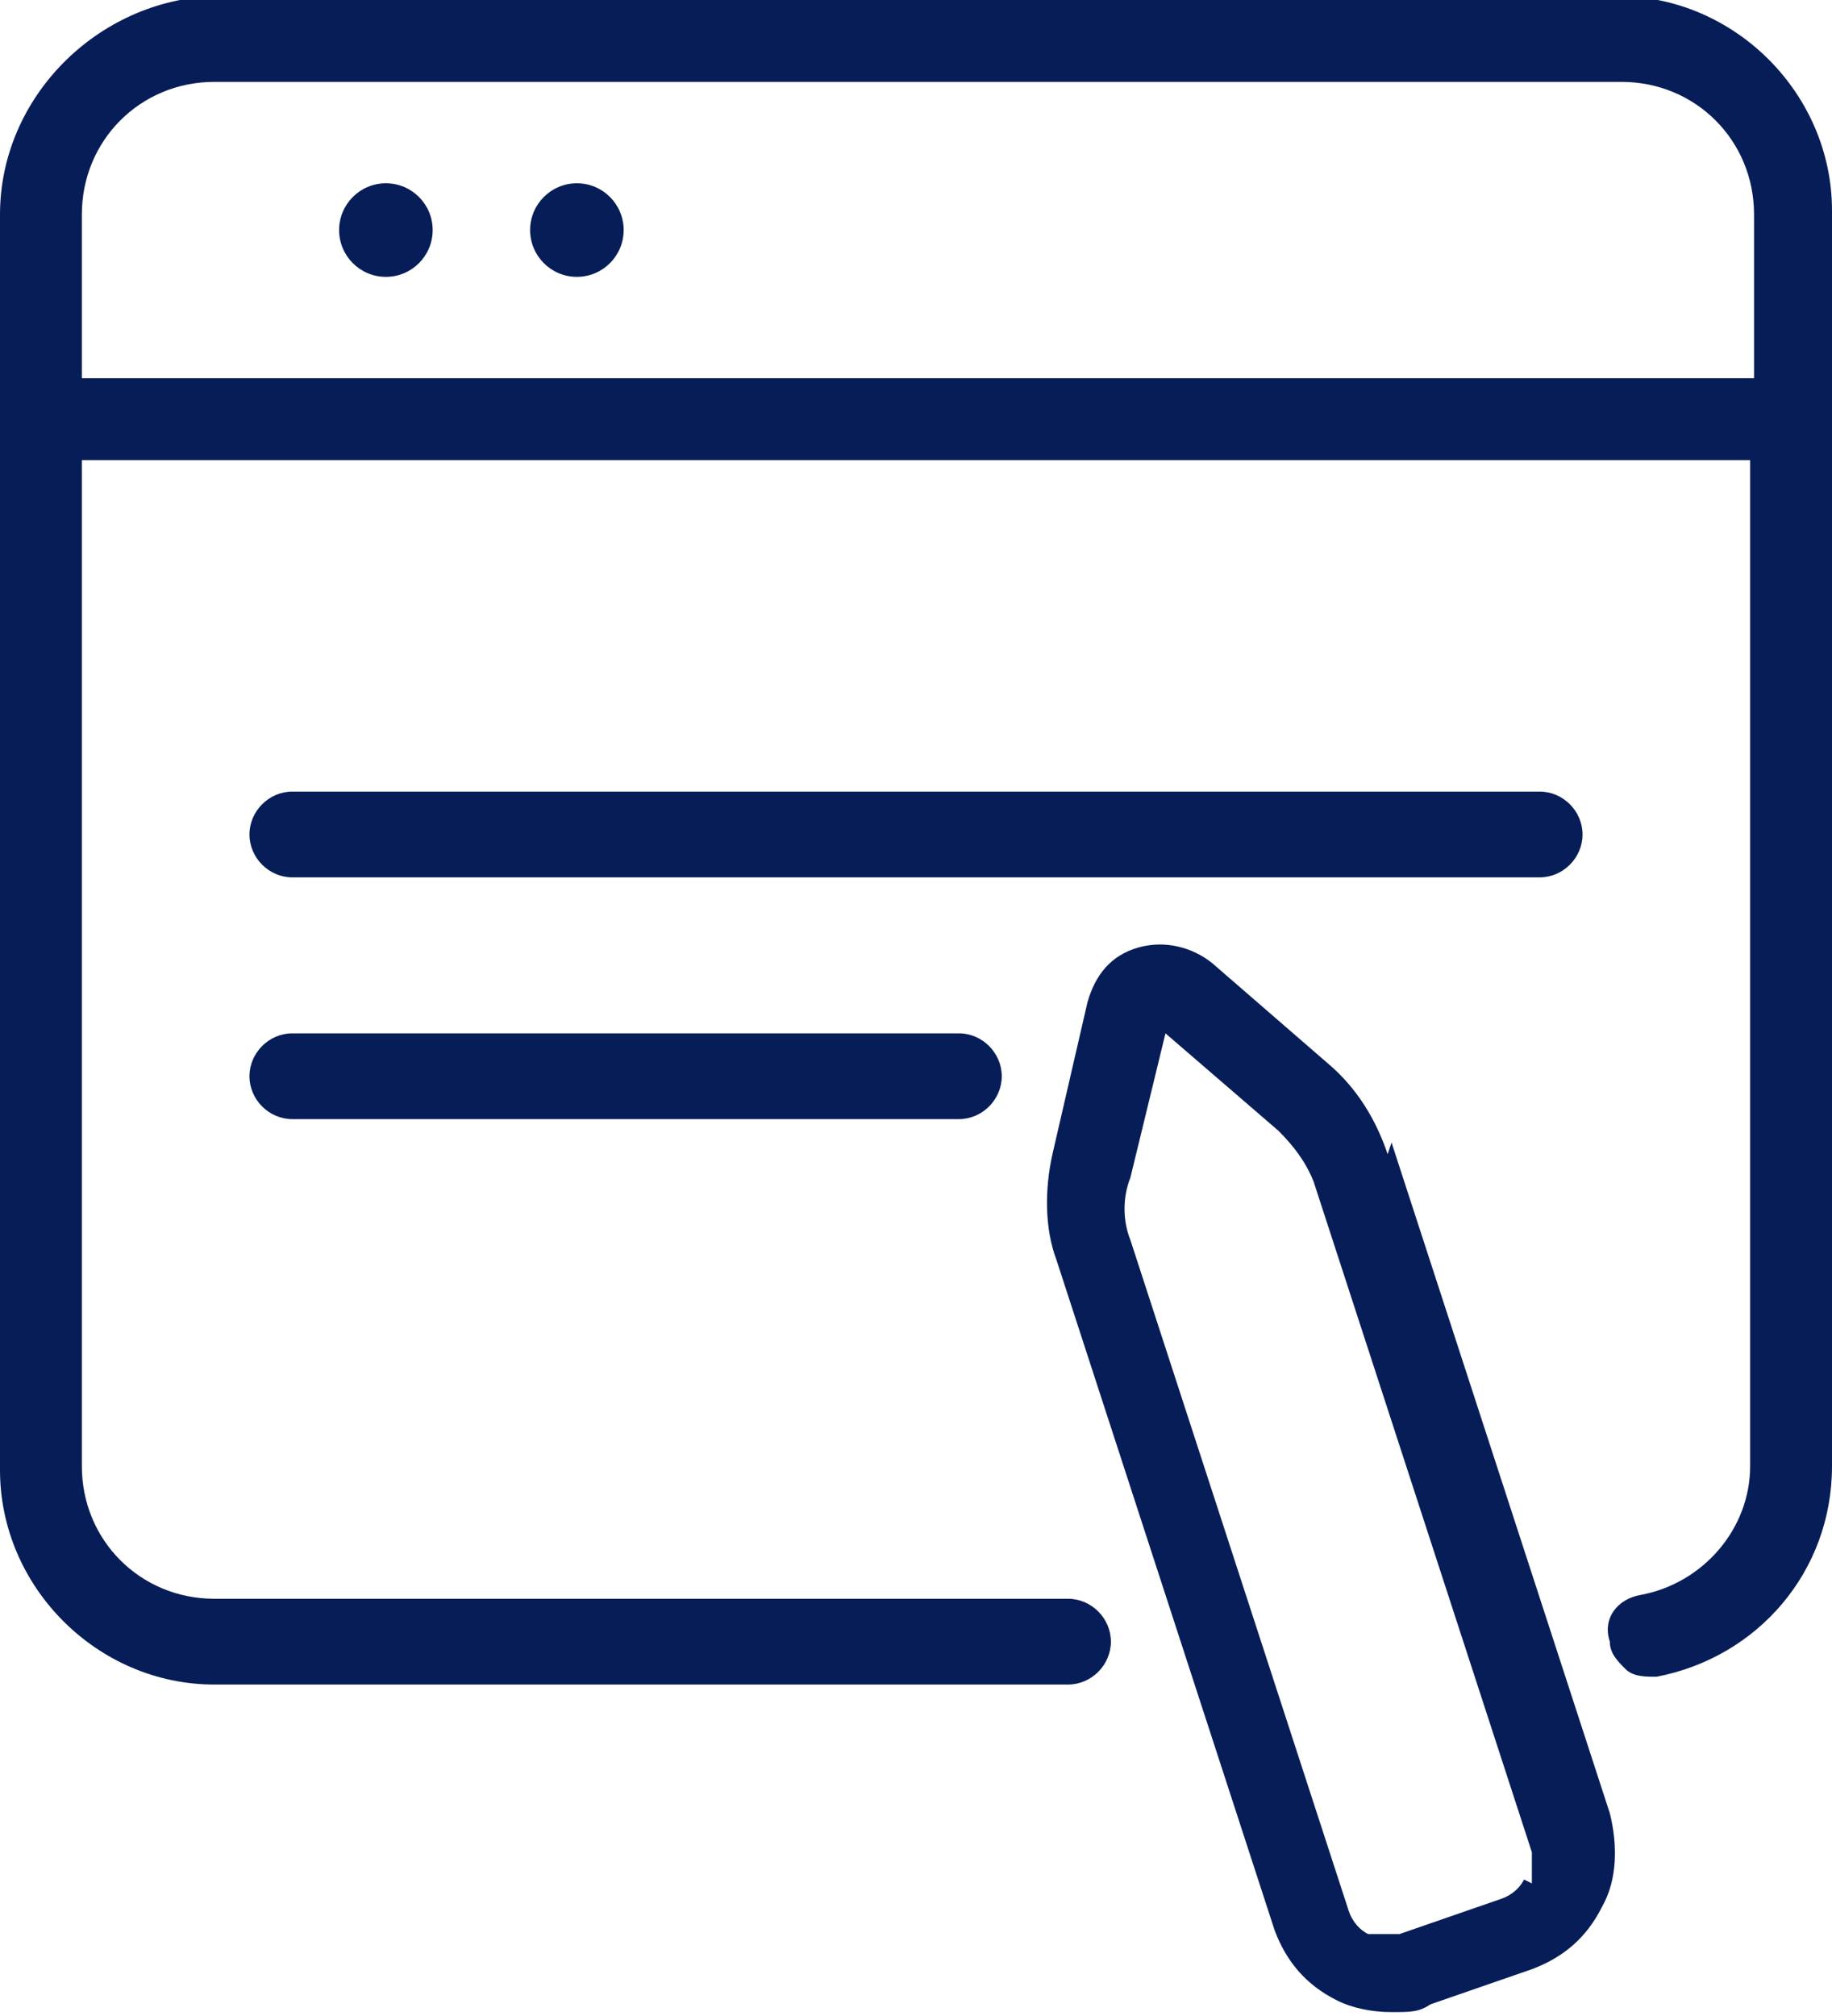 <?xml version="1.0" encoding="UTF-8"?>
<svg id="Design" xmlns="http://www.w3.org/2000/svg" version="1.1" viewBox="0 0 47 51.7">
  <!-- Generator: Adobe Illustrator 29.3.1, SVG Export Plug-In . SVG Version: 2.1.0 Build 151)  -->
  <defs>
    <style>
      .st0 {
        fill: #071d57;
      }
    </style>
  </defs>
  <path class="st0" d="M47,10.7v-5.3c0-3-2.5-5.5-5.5-5.5H5.5C2.5,0,0,2.5,0,5.5v32.2c0,3,2.5,5.5,5.5,5.5h21.9c.6,0,1.1-.5,1.1-1.1s-.5-1.1-1.1-1.1H5.5c-1.9,0-3.4-1.5-3.4-3.4V11.8h42.8v25.8c0,1.6-1.2,3-2.8,3.3-.6.1-1,.6-.8,1.2,0,.3.2.5.4.7.2.2.5.2.8.2,2.6-.5,4.5-2.7,4.5-5.4V10.7s0,0,0,0,0,0,0,0ZM44.9,9.7H2.1v-4.2c0-1.9,1.5-3.4,3.4-3.4h36.1c1.9,0,3.4,1.5,3.4,3.4v4.2Z"/>
  <path class="st0" d="M40.6,21.4c0-.6-.5-1.1-1.1-1.1H7.5c-.6,0-1.1.5-1.1,1.1s.5,1.1,1.1,1.1h32c.6,0,1.1-.5,1.1-1.1Z"/>
  <path class="st0" d="M7.5,26.5c-.6,0-1.1.5-1.1,1.1s.5,1.1,1.1,1.1h17.1c.6,0,1.1-.5,1.1-1.1s-.5-1.1-1.1-1.1H7.5Z"/>
  <path class="st0" d="M35.6,29.6c-.3-.9-.8-1.7-1.5-2.3l-3-2.6c-.5-.4-1.2-.6-1.9-.4-.7.2-1.1.7-1.3,1.4l-.9,3.9c-.2.9-.2,1.9.1,2.7l5.6,17.2c.3.8.8,1.4,1.6,1.8.4.2.9.3,1.4.3s.7,0,1-.2l2.6-.9c.8-.3,1.4-.8,1.8-1.6.4-.7.4-1.6.2-2.4l-5.6-17.2ZM39.1,48.2c-.1.2-.3.4-.6.5l-2.6.9c-.3,0-.5,0-.8,0-.2-.1-.4-.3-.5-.6l-5.6-17.2c-.2-.5-.2-1.1,0-1.6l.9-3.7,2.9,2.5c.4.4.7.8.9,1.3l5.6,17.2c0,.3,0,.5,0,.8Z"/>
  <circle class="st0" cx="9.9" cy="5.9" r="1.2"/>
  <circle class="st0" cx="14.8" cy="5.9" r="1.2"/>
</svg>